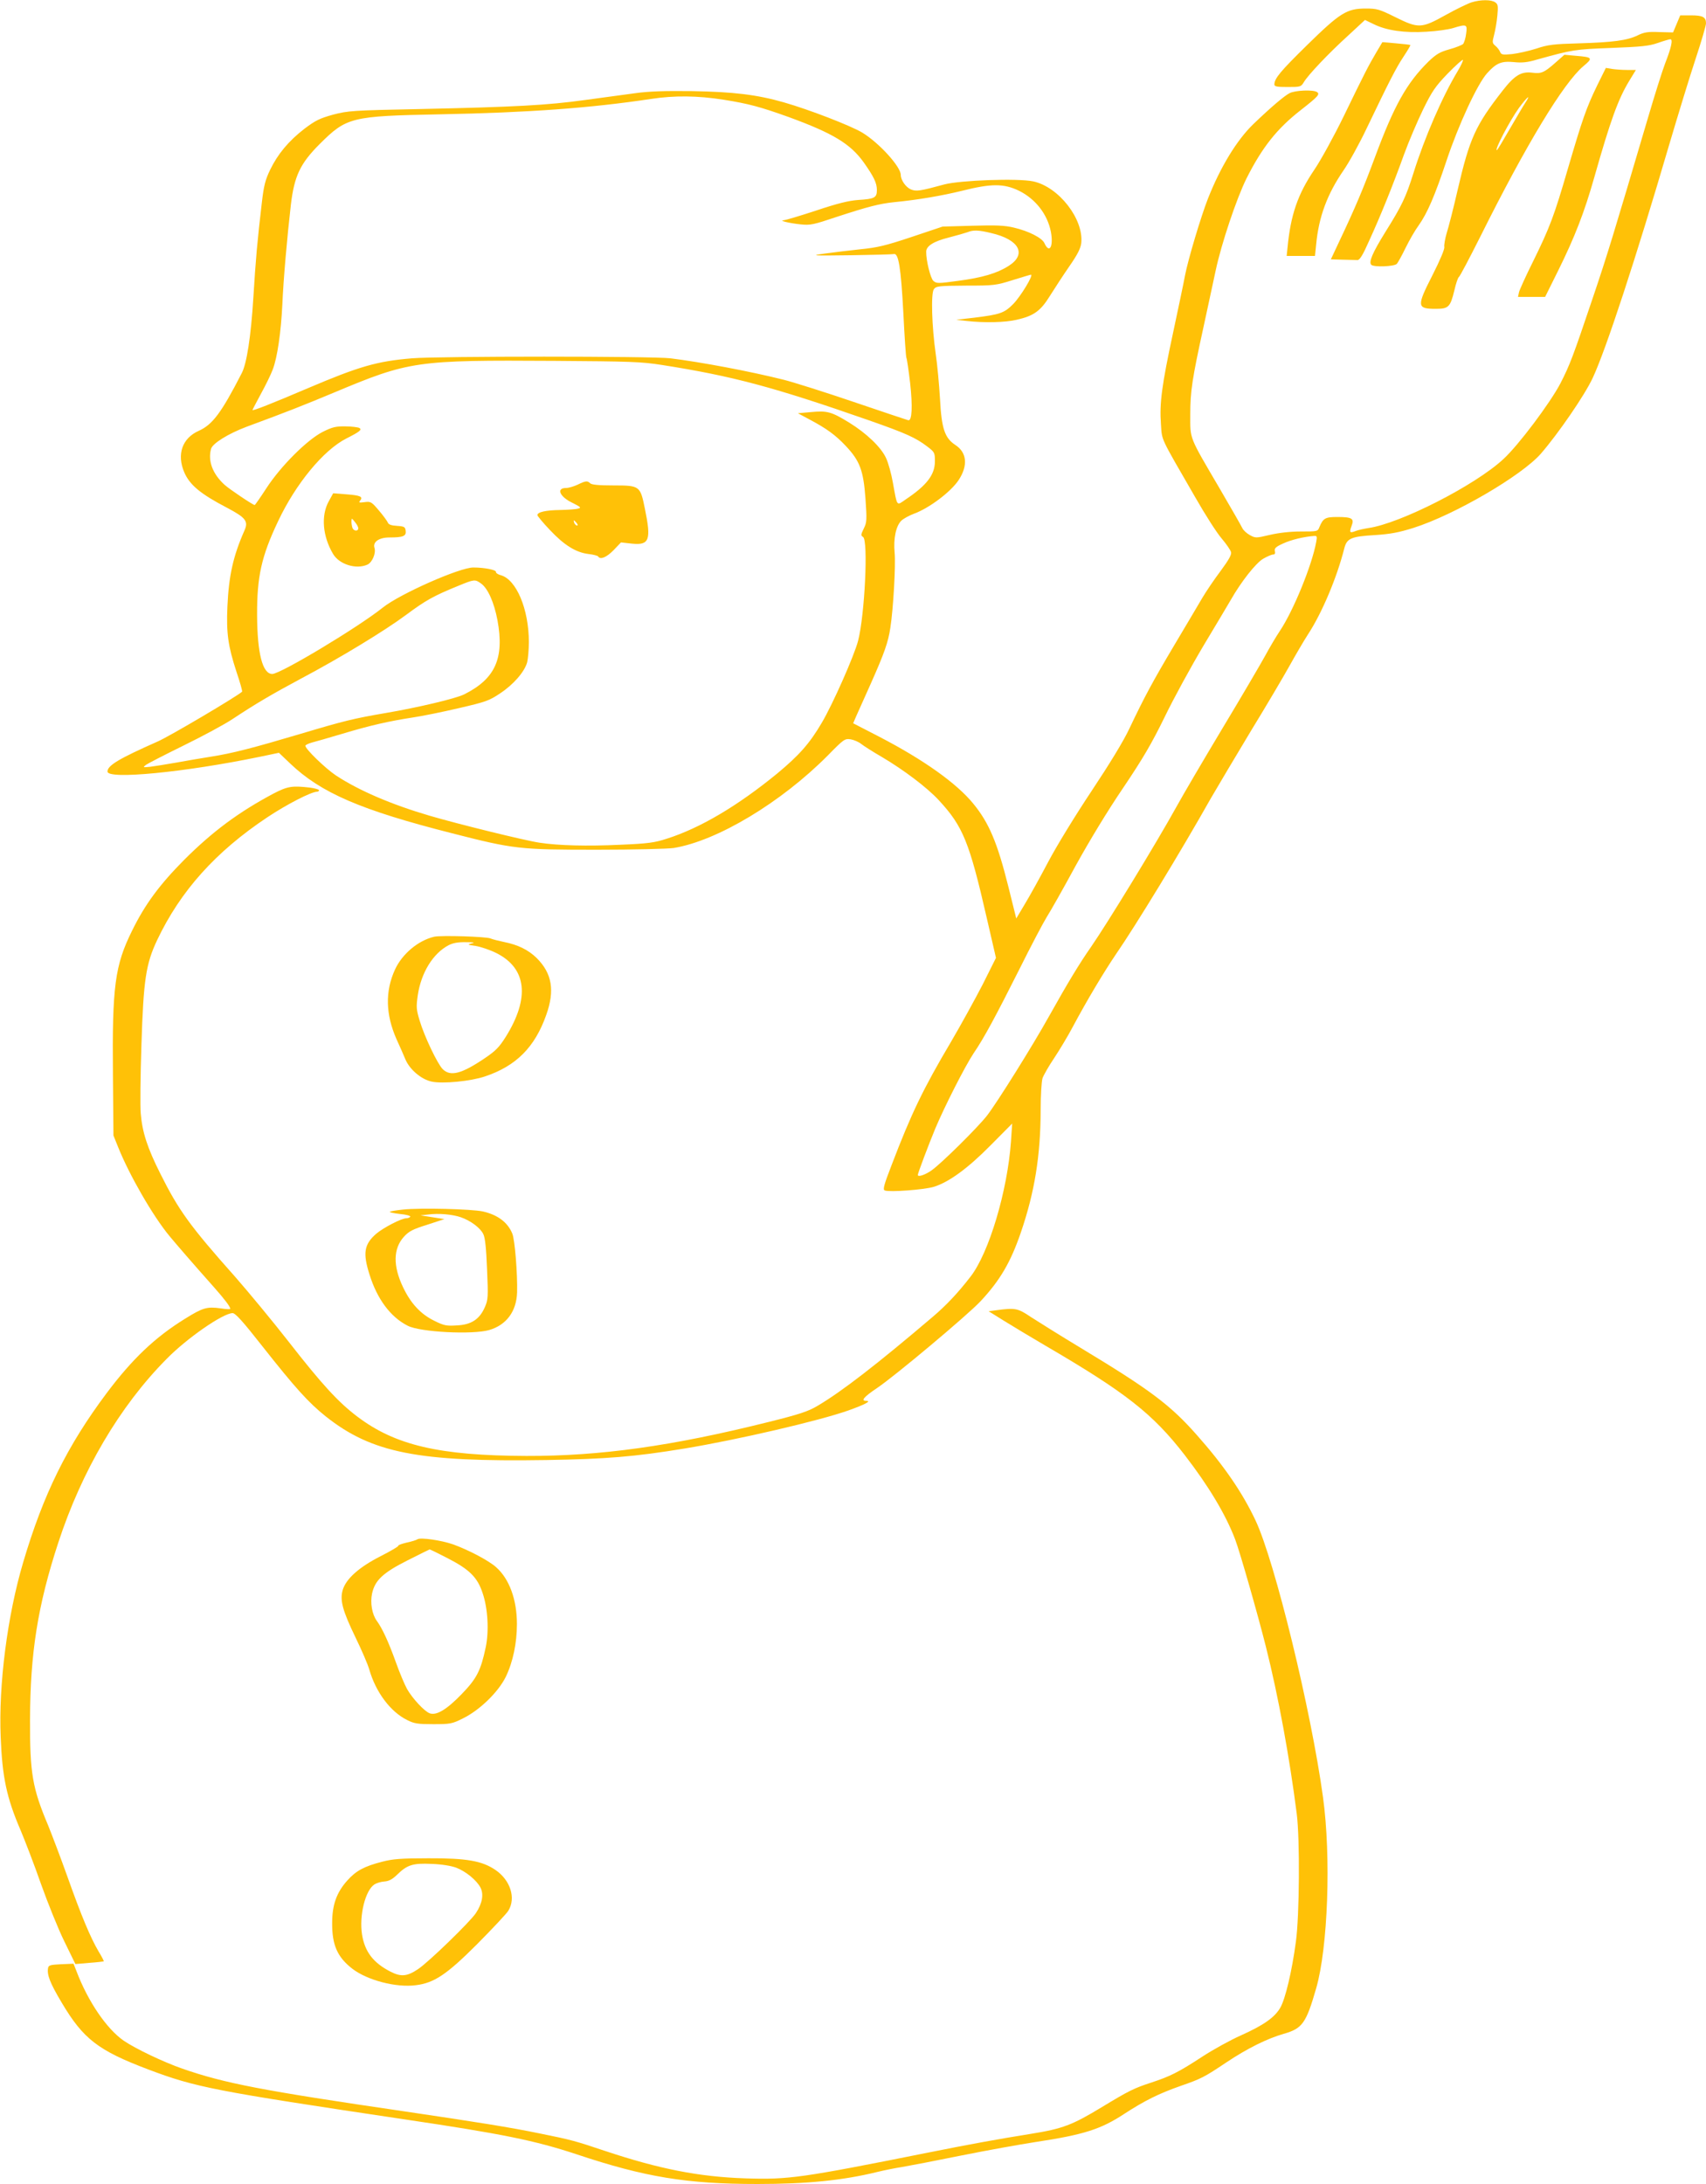 <?xml version="1.0" standalone="no"?>
<!DOCTYPE svg PUBLIC "-//W3C//DTD SVG 20010904//EN"
 "http://www.w3.org/TR/2001/REC-SVG-20010904/DTD/svg10.dtd">
<svg version="1.0" xmlns="http://www.w3.org/2000/svg"
 width="1000pt" height="1280pt" viewBox="0 0 1000 1280"
 preserveAspectRatio="xMidYMid meet">
<g transform="translate(0,1280) scale(0.1,-0.1)"
fill="#ffc107" stroke="none">
<path d="M8625 12786 c-22 -7 -90 -40 -151 -74 -142 -79 -159 -80 -296 -12
-93 46 -107 50 -172 50 -112 0 -151 -25 -344 -214 -157 -154 -192 -196 -192
-231 0 -12 14 -15 78 -15 75 0 78 1 95 29 24 41 146 170 262 275 l96 89 52
-25 c75 -37 181 -52 308 -44 59 3 128 13 155 21 81 25 86 23 78 -32 -3 -27
-12 -54 -18 -61 -7 -6 -43 -21 -80 -31 -57 -16 -77 -28 -123 -72 -127 -125
-201 -257 -313 -559 -70 -188 -114 -293 -213 -502 l-46 -98 69 -2 c39 -1 78
-2 87 -2 13 -1 32 30 69 114 67 146 140 327 204 505 28 77 79 196 112 264 53
108 72 135 144 210 46 47 86 83 89 80 3 -3 -11 -33 -30 -65 -90 -149 -195
-391 -260 -599 -44 -140 -67 -189 -164 -344 -77 -124 -99 -177 -83 -193 15
-15 134 -10 149 5 7 7 30 49 52 94 22 45 56 104 76 131 52 73 96 176 165 383
69 207 180 447 237 510 54 60 84 72 157 65 47 -5 79 -2 136 15 209 58 221 60
435 68 176 7 220 11 272 29 34 12 68 22 74 22 16 0 6 -48 -30 -140 -16 -41
-63 -190 -104 -330 -196 -664 -235 -793 -322 -1050 -115 -341 -133 -389 -189
-498 -60 -114 -244 -360 -333 -442 -165 -154 -607 -379 -793 -405 -25 -4 -58
-11 -73 -17 -36 -14 -39 -9 -24 31 16 42 2 51 -84 51 -71 0 -83 -7 -105 -59
-10 -26 -12 -26 -110 -26 -62 0 -130 -8 -181 -20 -81 -19 -84 -19 -117 -1 -18
10 -38 28 -44 41 -6 13 -65 116 -131 229 -184 314 -174 289 -174 436 0 138 11
210 79 520 24 113 56 259 70 325 33 156 122 421 180 538 92 183 179 293 319
402 102 80 114 93 94 106 -23 14 -127 10 -160 -7 -31 -16 -109 -82 -213 -182
-96 -93 -192 -250 -265 -435 -41 -104 -117 -358 -135 -452 -8 -44 -40 -195
-70 -336 -66 -306 -80 -413 -71 -534 7 -101 -8 -67 202 -431 57 -100 126 -208
154 -240 27 -32 52 -68 55 -80 4 -15 -14 -46 -61 -110 -37 -49 -85 -120 -108
-159 -22 -38 -96 -162 -163 -275 -129 -217 -176 -305 -264 -490 -34 -73 -116
-207 -221 -365 -94 -141 -205 -322 -254 -415 -48 -91 -110 -203 -138 -249
l-50 -84 -47 189 c-64 256 -113 372 -205 484 -97 119 -291 257 -547 390 l-157
81 18 42 c10 23 49 110 86 192 79 178 101 240 114 326 17 109 32 369 25 440
-8 82 8 158 40 188 13 12 46 30 73 40 90 33 216 128 262 197 56 85 49 162 -19
206 -62 41 -81 95 -90 270 -5 84 -16 203 -25 263 -23 160 -29 356 -11 380 13
18 28 20 188 21 166 0 177 2 273 32 55 17 104 32 108 32 17 0 -60 -127 -104
-172 -53 -53 -76 -61 -229 -80 l-105 -12 60 -7 c106 -12 228 -9 295 7 101 23
140 52 195 141 27 43 77 120 113 172 48 69 66 105 70 136 15 141 -132 330
-282 362 -89 19 -426 7 -521 -18 -143 -39 -164 -42 -196 -29 -30 13 -59 55
-59 85 0 48 -127 188 -226 248 -69 41 -309 134 -459 177 -157 45 -295 62 -540
66 -156 2 -252 -1 -330 -12 -60 -8 -193 -26 -295 -40 -223 -31 -414 -41 -965
-53 -402 -8 -424 -10 -513 -33 -79 -22 -103 -34 -168 -83 -93 -72 -156 -148
-201 -241 -28 -58 -37 -94 -48 -190 -27 -229 -36 -331 -50 -559 -14 -227 -39
-387 -68 -442 -120 -234 -172 -302 -252 -338 -97 -43 -130 -138 -85 -243 32
-74 94 -126 249 -207 112 -59 128 -80 104 -134 -67 -151 -92 -267 -100 -446
-7 -156 4 -232 53 -382 21 -62 36 -115 33 -117 -34 -30 -423 -260 -493 -291
-228 -101 -296 -141 -296 -177 0 -48 450 -5 895 87 l110 23 65 -62 c181 -173
415 -274 951 -410 363 -93 395 -96 850 -96 216 0 412 5 448 10 256 42 630 267
904 543 93 95 99 99 133 94 19 -3 47 -15 62 -27 15 -12 70 -47 122 -77 127
-75 265 -179 333 -253 141 -152 179 -244 281 -690 l54 -234 -78 -156 c-44 -85
-127 -236 -185 -335 -163 -275 -233 -420 -349 -724 -45 -116 -52 -143 -40
-148 28 -11 229 4 287 21 88 27 199 107 336 246 l124 125 -7 -105 c-21 -291
-129 -653 -237 -792 -73 -95 -144 -170 -222 -236 -323 -275 -533 -438 -676
-522 -54 -32 -105 -49 -286 -94 -568 -142 -987 -200 -1420 -199 -510 2 -768
62 -991 231 -111 84 -206 187 -404 441 -93 119 -233 288 -310 376 -268 301
-333 392 -440 606 -76 151 -106 243 -115 353 -4 39 -2 220 4 401 12 383 26
475 92 615 137 289 344 519 646 720 114 76 258 150 292 150 6 0 11 4 11 9 0 4
-24 11 -53 15 -105 12 -131 8 -214 -35 -205 -109 -358 -223 -523 -388 -145
-146 -230 -261 -306 -416 -101 -204 -117 -327 -112 -845 l3 -355 27 -67 c65
-163 204 -405 302 -523 40 -48 131 -154 261 -300 62 -70 95 -114 95 -126 0 -3
-26 -2 -57 3 -80 11 -104 4 -207 -60 -177 -109 -311 -237 -461 -437 -232 -310
-371 -592 -489 -991 -93 -313 -145 -719 -132 -1024 9 -235 35 -357 116 -545
26 -62 81 -204 120 -316 40 -112 101 -264 137 -337 l65 -133 81 7 c45 3 83 8
85 9 2 1 -11 27 -29 56 -49 83 -102 210 -183 438 -41 115 -93 251 -114 303
-92 218 -107 305 -106 618 1 391 45 671 166 1040 138 421 359 797 633 1074
119 122 331 269 388 270 16 1 61 -49 174 -193 194 -246 271 -331 372 -412 271
-215 542 -268 1294 -256 351 6 514 19 807 67 315 52 792 163 964 224 100 36
137 56 102 56 -32 0 -11 24 65 75 103 69 530 427 606 508 115 123 177 229 237
404 81 237 115 449 116 714 0 90 5 170 11 190 7 19 37 72 69 119 31 47 81 130
110 185 81 152 181 319 253 425 115 167 375 593 555 912 40 69 146 247 235
395 90 147 192 320 227 383 35 63 83 145 107 182 82 125 170 334 213 505 15
58 40 69 180 77 91 6 138 15 225 42 242 77 634 306 747 435 103 119 257 343
304 444 78 167 253 701 448 1366 53 179 123 408 156 507 33 100 60 192 60 205
0 37 -19 47 -88 47 l-63 0 -21 -50 -21 -50 -81 2 c-67 3 -89 -1 -126 -19 -61
-30 -145 -41 -345 -47 -148 -4 -182 -8 -250 -31 -44 -14 -108 -28 -142 -32
-55 -5 -63 -4 -70 13 -4 10 -16 26 -27 35 -19 16 -20 20 -8 65 7 27 16 78 19
113 5 55 4 66 -12 77 -23 17 -86 17 -140 0z m-4380 -571 c143 -23 211 -41 378
-101 260 -95 362 -157 440 -266 60 -85 77 -121 77 -162 0 -45 -14 -52 -110
-58 -55 -4 -121 -20 -246 -62 -94 -31 -179 -56 -190 -57 -33 -1 31 -17 99 -24
57 -6 75 -2 212 44 180 59 249 77 335 86 144 14 281 38 400 67 171 43 244 43
333 0 97 -48 167 -138 187 -241 16 -87 -9 -130 -38 -66 -14 31 -93 71 -179 91
-54 13 -104 15 -243 11 l-175 -5 -182 -61 c-153 -51 -200 -62 -300 -72 -65 -7
-158 -18 -208 -25 -86 -12 -81 -13 150 -10 132 2 246 5 254 7 28 8 42 -81 56
-343 7 -141 15 -261 18 -265 3 -5 13 -72 22 -149 15 -136 11 -222 -11 -217 -5
1 -148 49 -319 107 -170 58 -355 116 -410 130 -199 50 -487 104 -665 126 -107
13 -1363 13 -1515 0 -205 -17 -309 -47 -610 -175 -211 -90 -325 -135 -325
-128 0 2 22 44 49 94 27 49 59 114 70 144 27 71 48 218 56 380 6 145 28 395
50 585 20 169 55 242 169 356 158 157 183 164 706 174 520 10 884 37 1235 90
137 21 274 20 430 -5z m1565 -781 c165 -38 210 -124 103 -192 -69 -44 -154
-69 -297 -88 -118 -16 -127 -16 -145 0 -17 15 -43 121 -42 171 0 33 44 61 133
83 46 12 95 26 109 31 34 14 65 13 139 -5z m-1930 -773 c414 -65 654 -129
1215 -325 214 -75 272 -101 339 -152 45 -34 46 -37 46 -88 0 -78 -47 -140
-171 -223 -55 -38 -49 -46 -75 97 -9 52 -27 118 -41 147 -29 62 -113 143 -215
206 -104 64 -130 71 -223 62 l-78 -7 69 -37 c98 -52 151 -90 212 -155 82 -87
103 -143 115 -307 9 -128 8 -141 -10 -177 -17 -35 -18 -41 -4 -49 31 -20 10
-456 -29 -608 -22 -86 -149 -373 -213 -481 -71 -121 -132 -190 -262 -298 -230
-188 -448 -318 -645 -381 -74 -24 -110 -29 -275 -36 -193 -9 -360 -5 -472 12
-83 12 -477 109 -644 158 -225 66 -416 148 -551 237 -61 41 -178 154 -178 173
0 5 17 13 38 19 20 5 100 28 177 51 166 50 278 75 415 96 55 8 177 33 271 55
155 36 176 43 240 86 79 52 143 126 159 182 5 20 10 74 10 119 0 192 -73 367
-165 392 -16 4 -29 13 -28 19 3 12 -68 26 -132 26 -79 1 -431 -155 -530 -234
-146 -117 -601 -390 -649 -390 -57 0 -88 120 -89 345 -1 224 25 344 123 550
103 219 266 417 400 485 79 40 94 52 76 62 -8 4 -45 9 -81 9 -57 1 -77 -4
-133 -32 -91 -46 -246 -200 -331 -331 -35 -54 -66 -98 -68 -98 -10 0 -150 94
-177 119 -70 64 -98 139 -79 210 8 32 102 90 209 130 241 89 334 126 509 199
446 187 482 192 1295 187 445 -3 509 -5 630 -24z m3835 -1038 c-25 -137 -134
-403 -213 -521 -21 -31 -60 -97 -87 -147 -27 -49 -140 -242 -252 -428 -111
-185 -230 -388 -264 -450 -123 -222 -406 -685 -504 -827 -66 -94 -138 -213
-243 -401 -99 -178 -308 -512 -367 -588 -55 -70 -266 -279 -324 -320 -38 -27
-81 -41 -81 -27 0 10 63 177 102 271 54 129 175 367 225 442 61 89 129 216
267 490 69 139 142 277 162 309 20 31 96 165 168 298 81 147 190 327 280 459
117 174 166 258 243 415 52 108 155 296 227 417 73 121 145 243 161 270 59
104 146 215 189 240 24 14 50 25 58 25 11 0 14 6 11 20 -4 16 4 25 49 45 47
22 124 40 182 44 16 1 17 -4 11 -36z m-4895 -243 c40 -29 76 -110 96 -215 41
-223 -13 -343 -194 -434 -49 -25 -274 -78 -462 -110 -187 -32 -244 -46 -495
-121 -283 -84 -402 -115 -530 -135 -55 -9 -147 -24 -205 -35 -58 -10 -125 -21
-150 -24 -42 -4 -44 -4 -25 11 11 8 110 59 220 113 110 54 241 124 290 157
136 90 230 145 398 235 234 124 493 282 617 374 113 84 160 111 305 170 95 39
99 40 135 14z"/>
<path d="M3385 9959 c-22 -10 -52 -19 -67 -19 -59 0 -38 -51 37 -87 50 -25 54
-29 33 -34 -13 -4 -60 -7 -105 -8 -82 -1 -133 -12 -133 -30 0 -5 33 -45 74
-88 84 -89 152 -131 226 -140 28 -3 53 -10 56 -14 12 -21 49 -6 90 36 l44 46
63 -7 c104 -11 115 21 77 205 -27 134 -30 136 -185 136 -86 0 -128 4 -136 13
-16 15 -25 15 -74 -9z m-5 -224 c7 -9 8 -15 2 -15 -5 0 -12 7 -16 15 -3 8 -4
15 -2 15 2 0 9 -7 16 -15z"/>
<path d="M1926 9860 c-45 -83 -35 -203 26 -306 36 -62 136 -93 202 -63 28 13
51 67 41 98 -11 35 27 61 88 61 80 0 99 8 95 39 -3 23 -8 26 -51 29 -34 2 -50
8 -54 20 -4 9 -27 41 -52 70 -43 51 -48 54 -84 49 -32 -4 -36 -3 -26 9 19 23
1 31 -82 37 l-76 6 -27 -49z m174 -156 c0 -19 -26 -18 -34 2 -3 9 -6 25 -6 37
1 22 1 22 20 -2 11 -13 20 -29 20 -37z"/>
<path d="M8068 12494 c-46 -78 -68 -120 -191 -374 -58 -119 -135 -259 -173
-315 -97 -143 -139 -265 -157 -457 l-5 -48 83 0 83 0 7 68 c15 161 65 295 160
433 32 46 94 158 137 249 132 275 170 350 215 418 24 36 42 67 40 68 -2 2 -39
6 -83 10 l-81 7 -35 -59z"/>
<path d="M9120 12435 c-69 -61 -85 -68 -139 -61 -64 8 -103 -15 -173 -105
-159 -204 -193 -277 -264 -583 -24 -105 -53 -218 -64 -252 -10 -34 -16 -71
-14 -81 3 -12 -24 -76 -70 -167 -93 -182 -91 -196 20 -196 75 0 85 10 109 108
9 40 21 75 26 78 6 3 62 110 126 237 270 542 488 901 604 999 58 48 55 53 -44
61 l-67 6 -50 -44z m-179 -237 c-12 -18 -53 -88 -92 -155 -39 -68 -72 -123
-75 -123 -15 0 76 173 130 248 48 65 73 85 37 30z"/>
<path d="M9362 12299 c-64 -132 -86 -196 -172 -489 -80 -275 -105 -342 -205
-545 -41 -82 -77 -162 -81 -177 l-6 -28 79 0 80 0 76 153 c97 196 154 342 212
547 95 335 140 459 205 566 l39 64 -52 0 c-29 0 -68 3 -88 6 l-36 6 -51 -103z"/>
<path d="M2545 7310 c-94 -22 -188 -101 -230 -193 -58 -127 -55 -262 9 -407
19 -41 42 -94 52 -118 25 -60 93 -118 154 -131 65 -14 229 2 312 30 183 61
293 171 360 361 51 143 34 243 -56 333 -49 48 -110 78 -191 94 -33 7 -69 16
-80 21 -26 11 -290 19 -330 10z m220 -39 c-27 -7 -26 -8 23 -15 30 -5 84 -23
122 -42 177 -89 197 -262 55 -490 -39 -62 -60 -83 -122 -125 -137 -93 -203
-110 -248 -65 -31 31 -108 193 -135 284 -20 66 -21 80 -11 150 20 132 89 244
180 292 25 13 55 19 101 18 48 0 57 -2 35 -7z"/>
<path d="M2363 5711 c-40 -4 -75 -10 -78 -13 -3 -3 24 -9 60 -13 36 -3 63 -11
60 -16 -4 -5 -14 -9 -23 -9 -29 0 -136 -56 -177 -91 -71 -62 -79 -113 -39
-239 45 -144 123 -249 224 -300 74 -38 381 -53 478 -25 101 30 159 109 163
220 3 108 -13 309 -28 345 -27 66 -85 110 -173 130 -65 14 -364 22 -467 11z
m338 -45 c58 -20 115 -63 132 -99 11 -22 17 -85 22 -207 7 -162 6 -178 -13
-221 -31 -71 -79 -103 -164 -107 -61 -4 -76 -1 -132 27 -80 39 -138 101 -184
198 -59 124 -57 225 5 294 30 33 51 44 137 71 l101 33 -70 11 -70 11 45 5 c61
8 142 1 191 -16z"/>
<path d="M5840 5121 l-45 -6 90 -56 c50 -31 158 -96 240 -144 473 -276 632
-400 821 -645 138 -179 238 -345 294 -492 28 -74 130 -430 180 -628 73 -290
139 -650 181 -980 19 -149 16 -600 -5 -750 -23 -173 -62 -337 -92 -388 -34
-57 -97 -101 -230 -161 -61 -27 -163 -83 -227 -125 -141 -92 -188 -115 -297
-151 -104 -34 -132 -48 -289 -143 -176 -107 -232 -128 -418 -158 -187 -30
-354 -60 -593 -108 -755 -151 -827 -161 -1080 -153 -273 9 -506 55 -824 161
-173 58 -197 65 -381 102 -175 36 -363 66 -790 129 -841 123 -1058 165 -1306
251 -112 39 -275 117 -344 164 -100 69 -210 231 -277 408 l-17 43 -73 -3 c-62
-3 -73 -6 -76 -21 -8 -40 11 -89 79 -203 127 -214 213 -281 509 -393 278 -105
388 -126 1500 -292 574 -85 765 -124 1010 -205 401 -134 646 -174 1060 -174
290 0 500 21 700 70 41 10 109 24 150 30 41 7 197 37 345 67 149 30 344 65
435 79 284 43 383 75 520 165 118 77 203 119 328 163 124 43 141 52 271 139
121 81 238 139 335 167 110 31 132 62 191 267 69 238 88 771 40 1120 -70 511
-282 1380 -395 1621 -77 164 -186 323 -344 501 -156 177 -275 266 -681 511
-121 73 -252 155 -292 181 -77 52 -91 55 -203 40z"/>
<path d="M2448 3779 c-7 -5 -36 -14 -65 -20 -29 -7 -51 -15 -48 -18 2 -4 -44
-31 -103 -61 -126 -64 -203 -132 -223 -198 -18 -60 -1 -122 75 -279 35 -72 72
-157 81 -189 38 -132 124 -247 222 -295 41 -21 63 -24 153 -24 99 0 110 2 172
33 99 48 209 155 253 245 42 87 65 198 65 309 0 142 -44 264 -122 333 -42 38
-161 101 -253 134 -69 24 -189 41 -207 30z m175 -111 c129 -66 176 -113 206
-205 31 -90 38 -224 18 -318 -29 -137 -53 -183 -141 -274 -89 -92 -149 -127
-188 -112 -31 12 -100 86 -132 142 -14 25 -44 96 -66 158 -41 114 -78 196
-111 241 -28 38 -40 106 -28 161 17 77 63 121 208 194 69 35 128 64 129 64 2
1 49 -22 105 -51z"/>
<path d="M2241 1889 c-106 -27 -154 -53 -205 -110 -63 -70 -89 -143 -89 -249
-1 -130 31 -201 119 -269 88 -67 255 -111 371 -96 108 13 182 63 360 241 89
90 172 178 183 196 45 74 12 178 -75 238 -79 54 -170 70 -394 69 -161 0 -209
-4 -270 -20z m433 -35 c57 -22 120 -74 142 -116 21 -40 11 -94 -27 -151 -34
-51 -277 -287 -339 -328 -64 -43 -100 -46 -162 -14 -101 52 -150 117 -166 218
-17 111 19 258 73 293 13 8 39 16 59 17 26 2 46 13 73 39 60 59 93 69 203 64
59 -2 113 -11 144 -22z"/>
</g>
</svg>
